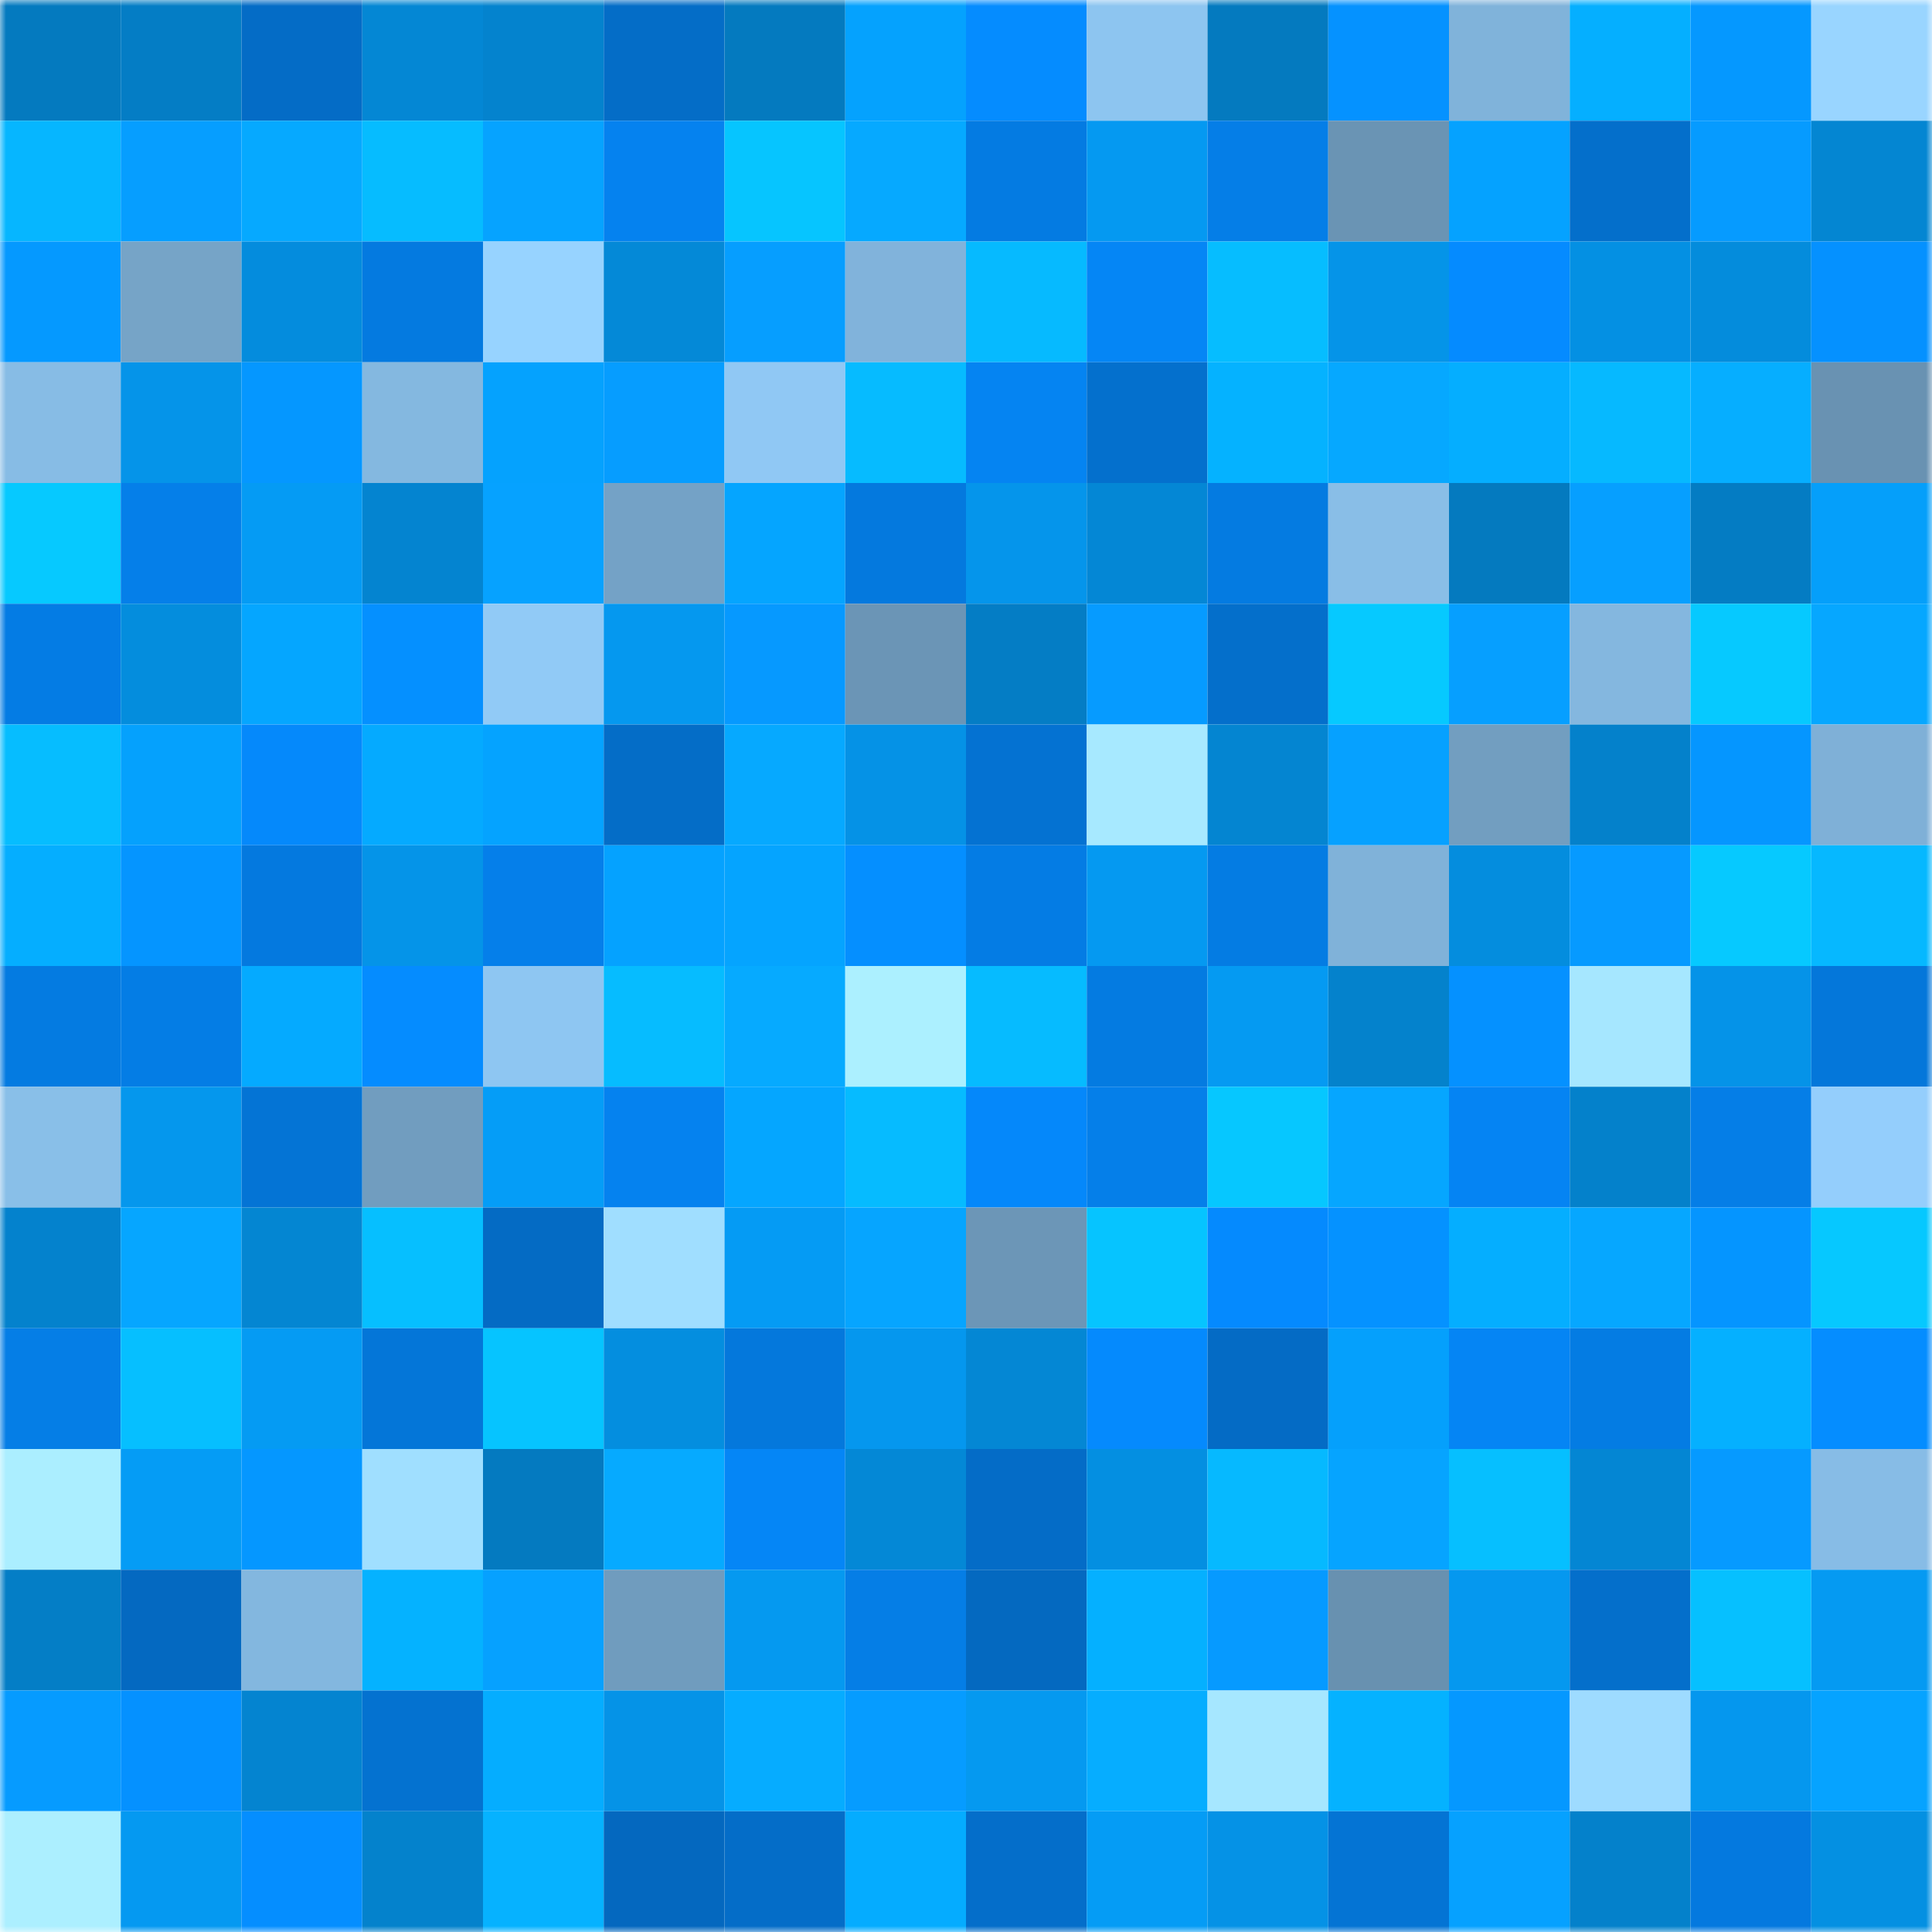 <svg viewBox="0 0 160 160" fill="none" role="img" xmlns="http://www.w3.org/2000/svg" width="240" height="240" name="ens%2C2talk.eth"><mask id="56891527" mask-type="alpha" maskUnits="userSpaceOnUse" x="0" y="0" width="160" height="160"><rect width="160" height="160" fill="#FFFFFF"></rect></mask><g mask="url(#56891527)"><rect x="0" y="0" width="10" height="10" fill="#047abf"></rect><rect x="10" y="0" width="10" height="10" fill="#047dc5"></rect><rect x="20" y="0" width="10" height="10" fill="#046cc6"></rect><rect x="30" y="0" width="10" height="10" fill="#0487d4"></rect><rect x="40" y="0" width="10" height="10" fill="#0483ce"></rect><rect x="50" y="0" width="10" height="10" fill="#046dc7"></rect><rect x="60" y="0" width="10" height="10" fill="#047abf"></rect><rect x="70" y="0" width="10" height="10" fill="#05a2fe"></rect><rect x="80" y="0" width="10" height="10" fill="#058cff"></rect><rect x="90" y="0" width="10" height="10" fill="#8dc5f0"></rect><rect x="100" y="0" width="10" height="10" fill="#047abf"></rect><rect x="110" y="0" width="10" height="10" fill="#0592ff"></rect><rect x="120" y="0" width="10" height="10" fill="#80b3da"></rect><rect x="130" y="0" width="10" height="10" fill="#05afff"></rect><rect x="140" y="0" width="10" height="10" fill="#0598ff"></rect><rect x="150" y="0" width="10" height="10" fill="#99d5ff"></rect><rect x="0" y="10" width="10" height="10" fill="#06b6ff"></rect><rect x="10" y="10" width="10" height="10" fill="#069eff"></rect><rect x="20" y="10" width="10" height="10" fill="#06a9ff"></rect><rect x="30" y="10" width="10" height="10" fill="#06bcff"></rect><rect x="40" y="10" width="10" height="10" fill="#06a3ff"></rect><rect x="50" y="10" width="10" height="10" fill="#0582ef"></rect><rect x="60" y="10" width="10" height="10" fill="#06c5ff"></rect><rect x="70" y="10" width="10" height="10" fill="#06a9ff"></rect><rect x="80" y="10" width="10" height="10" fill="#047be2"></rect><rect x="90" y="10" width="10" height="10" fill="#0599f1"></rect><rect x="100" y="10" width="10" height="10" fill="#057ee7"></rect><rect x="110" y="10" width="10" height="10" fill="#6a94b4"></rect><rect x="120" y="10" width="10" height="10" fill="#05a2ff"></rect><rect x="130" y="10" width="10" height="10" fill="#046fcb"></rect><rect x="140" y="10" width="10" height="10" fill="#069bff"></rect><rect x="150" y="10" width="10" height="10" fill="#0486d2"></rect><rect x="0" y="20" width="10" height="10" fill="#0599ff"></rect><rect x="10" y="20" width="10" height="10" fill="#76a4c7"></rect><rect x="20" y="20" width="10" height="10" fill="#048cdd"></rect><rect x="30" y="20" width="10" height="10" fill="#047ae0"></rect><rect x="40" y="20" width="10" height="10" fill="#97d3ff"></rect><rect x="50" y="20" width="10" height="10" fill="#0489d7"></rect><rect x="60" y="20" width="10" height="10" fill="#069eff"></rect><rect x="70" y="20" width="10" height="10" fill="#81b3db"></rect><rect x="80" y="20" width="10" height="10" fill="#06baff"></rect><rect x="90" y="20" width="10" height="10" fill="#0586f5"></rect><rect x="100" y="20" width="10" height="10" fill="#06bdff"></rect><rect x="110" y="20" width="10" height="10" fill="#0594e8"></rect><rect x="120" y="20" width="10" height="10" fill="#058bff"></rect><rect x="130" y="20" width="10" height="10" fill="#0490e3"></rect><rect x="140" y="20" width="10" height="10" fill="#048cdc"></rect><rect x="150" y="20" width="10" height="10" fill="#0591ff"></rect><rect x="0" y="30" width="10" height="10" fill="#87bce5"></rect><rect x="10" y="30" width="10" height="10" fill="#0594e9"></rect><rect x="20" y="30" width="10" height="10" fill="#0597ff"></rect><rect x="30" y="30" width="10" height="10" fill="#84b8e0"></rect><rect x="40" y="30" width="10" height="10" fill="#05a2fe"></rect><rect x="50" y="30" width="10" height="10" fill="#069dff"></rect><rect x="60" y="30" width="10" height="10" fill="#90c8f4"></rect><rect x="70" y="30" width="10" height="10" fill="#06bbff"></rect><rect x="80" y="30" width="10" height="10" fill="#0584f2"></rect><rect x="90" y="30" width="10" height="10" fill="#0470cd"></rect><rect x="100" y="30" width="10" height="10" fill="#05b2ff"></rect><rect x="110" y="30" width="10" height="10" fill="#06a8ff"></rect><rect x="120" y="30" width="10" height="10" fill="#05aeff"></rect><rect x="130" y="30" width="10" height="10" fill="#06b9ff"></rect><rect x="140" y="30" width="10" height="10" fill="#06aeff"></rect><rect x="150" y="30" width="10" height="10" fill="#6992b2"></rect><rect x="0" y="40" width="10" height="10" fill="#06c9ff"></rect><rect x="10" y="40" width="10" height="10" fill="#057fe9"></rect><rect x="20" y="40" width="10" height="10" fill="#059bf4"></rect><rect x="30" y="40" width="10" height="10" fill="#0484d0"></rect><rect x="40" y="40" width="10" height="10" fill="#06a2ff"></rect><rect x="50" y="40" width="10" height="10" fill="#74a2c6"></rect><rect x="60" y="40" width="10" height="10" fill="#05a5ff"></rect><rect x="70" y="40" width="10" height="10" fill="#0479de"></rect><rect x="80" y="40" width="10" height="10" fill="#0595eb"></rect><rect x="90" y="40" width="10" height="10" fill="#0487d5"></rect><rect x="100" y="40" width="10" height="10" fill="#047be1"></rect><rect x="110" y="40" width="10" height="10" fill="#89bee7"></rect><rect x="120" y="40" width="10" height="10" fill="#047abf"></rect><rect x="130" y="40" width="10" height="10" fill="#069fff"></rect><rect x="140" y="40" width="10" height="10" fill="#047cc3"></rect><rect x="150" y="40" width="10" height="10" fill="#059ffa"></rect><rect x="0" y="50" width="10" height="10" fill="#047ce4"></rect><rect x="10" y="50" width="10" height="10" fill="#048ddd"></rect><rect x="20" y="50" width="10" height="10" fill="#05a6ff"></rect><rect x="30" y="50" width="10" height="10" fill="#0590ff"></rect><rect x="40" y="50" width="10" height="10" fill="#91caf6"></rect><rect x="50" y="50" width="10" height="10" fill="#0598ef"></rect><rect x="60" y="50" width="10" height="10" fill="#0699ff"></rect><rect x="70" y="50" width="10" height="10" fill="#6b95b6"></rect><rect x="80" y="50" width="10" height="10" fill="#047dc5"></rect><rect x="90" y="50" width="10" height="10" fill="#069bff"></rect><rect x="100" y="50" width="10" height="10" fill="#046fcb"></rect><rect x="110" y="50" width="10" height="10" fill="#06c9ff"></rect><rect x="120" y="50" width="10" height="10" fill="#069fff"></rect><rect x="130" y="50" width="10" height="10" fill="#84b7df"></rect><rect x="140" y="50" width="10" height="10" fill="#06c9ff"></rect><rect x="150" y="50" width="10" height="10" fill="#06a7ff"></rect><rect x="0" y="60" width="10" height="10" fill="#06bdff"></rect><rect x="10" y="60" width="10" height="10" fill="#05a1fd"></rect><rect x="20" y="60" width="10" height="10" fill="#0589fb"></rect><rect x="30" y="60" width="10" height="10" fill="#05aaff"></rect><rect x="40" y="60" width="10" height="10" fill="#05a3ff"></rect><rect x="50" y="60" width="10" height="10" fill="#046dc7"></rect><rect x="60" y="60" width="10" height="10" fill="#06a9ff"></rect><rect x="70" y="60" width="10" height="10" fill="#0592e6"></rect><rect x="80" y="60" width="10" height="10" fill="#0472d2"></rect><rect x="90" y="60" width="10" height="10" fill="#a7e9ff"></rect><rect x="100" y="60" width="10" height="10" fill="#0485d1"></rect><rect x="110" y="60" width="10" height="10" fill="#06a1ff"></rect><rect x="120" y="60" width="10" height="10" fill="#729ec0"></rect><rect x="130" y="60" width="10" height="10" fill="#0481cb"></rect><rect x="140" y="60" width="10" height="10" fill="#0596ff"></rect><rect x="150" y="60" width="10" height="10" fill="#7fb0d7"></rect><rect x="0" y="70" width="10" height="10" fill="#05aeff"></rect><rect x="10" y="70" width="10" height="10" fill="#0595ff"></rect><rect x="20" y="70" width="10" height="10" fill="#0479df"></rect><rect x="30" y="70" width="10" height="10" fill="#0594e8"></rect><rect x="40" y="70" width="10" height="10" fill="#057fea"></rect><rect x="50" y="70" width="10" height="10" fill="#05a2ff"></rect><rect x="60" y="70" width="10" height="10" fill="#05a4ff"></rect><rect x="70" y="70" width="10" height="10" fill="#058fff"></rect><rect x="80" y="70" width="10" height="10" fill="#047ce4"></rect><rect x="90" y="70" width="10" height="10" fill="#0599f1"></rect><rect x="100" y="70" width="10" height="10" fill="#047ce3"></rect><rect x="110" y="70" width="10" height="10" fill="#80b2d9"></rect><rect x="120" y="70" width="10" height="10" fill="#048dde"></rect><rect x="130" y="70" width="10" height="10" fill="#069aff"></rect><rect x="140" y="70" width="10" height="10" fill="#06c9ff"></rect><rect x="150" y="70" width="10" height="10" fill="#06b8ff"></rect><rect x="0" y="80" width="10" height="10" fill="#047be1"></rect><rect x="10" y="80" width="10" height="10" fill="#047de5"></rect><rect x="20" y="80" width="10" height="10" fill="#05aaff"></rect><rect x="30" y="80" width="10" height="10" fill="#058cff"></rect><rect x="40" y="80" width="10" height="10" fill="#8ec6f2"></rect><rect x="50" y="80" width="10" height="10" fill="#06bcff"></rect><rect x="60" y="80" width="10" height="10" fill="#06aaff"></rect><rect x="70" y="80" width="10" height="10" fill="#acf0ff"></rect><rect x="80" y="80" width="10" height="10" fill="#06bbff"></rect><rect x="90" y="80" width="10" height="10" fill="#047be1"></rect><rect x="100" y="80" width="10" height="10" fill="#059af2"></rect><rect x="110" y="80" width="10" height="10" fill="#0482cc"></rect><rect x="120" y="80" width="10" height="10" fill="#0591ff"></rect><rect x="130" y="80" width="10" height="10" fill="#a6e7ff"></rect><rect x="140" y="80" width="10" height="10" fill="#0593e8"></rect><rect x="150" y="80" width="10" height="10" fill="#0477da"></rect><rect x="0" y="90" width="10" height="10" fill="#89bfe8"></rect><rect x="10" y="90" width="10" height="10" fill="#0597ed"></rect><rect x="20" y="90" width="10" height="10" fill="#0474d5"></rect><rect x="30" y="90" width="10" height="10" fill="#719dbf"></rect><rect x="40" y="90" width="10" height="10" fill="#059df7"></rect><rect x="50" y="90" width="10" height="10" fill="#0582ef"></rect><rect x="60" y="90" width="10" height="10" fill="#05a6ff"></rect><rect x="70" y="90" width="10" height="10" fill="#06bbff"></rect><rect x="80" y="90" width="10" height="10" fill="#0588fa"></rect><rect x="90" y="90" width="10" height="10" fill="#057fe9"></rect><rect x="100" y="90" width="10" height="10" fill="#06c7ff"></rect><rect x="110" y="90" width="10" height="10" fill="#06a6ff"></rect><rect x="120" y="90" width="10" height="10" fill="#0584f3"></rect><rect x="130" y="90" width="10" height="10" fill="#0481cb"></rect><rect x="140" y="90" width="10" height="10" fill="#057ee7"></rect><rect x="150" y="90" width="10" height="10" fill="#94cefc"></rect><rect x="0" y="100" width="10" height="10" fill="#0482cd"></rect><rect x="10" y="100" width="10" height="10" fill="#06a6ff"></rect><rect x="20" y="100" width="10" height="10" fill="#0486d2"></rect><rect x="30" y="100" width="10" height="10" fill="#06bfff"></rect><rect x="40" y="100" width="10" height="10" fill="#046bc4"></rect><rect x="50" y="100" width="10" height="10" fill="#a0deff"></rect><rect x="60" y="100" width="10" height="10" fill="#059bf4"></rect><rect x="70" y="100" width="10" height="10" fill="#06a5ff"></rect><rect x="80" y="100" width="10" height="10" fill="#6c96b7"></rect><rect x="90" y="100" width="10" height="10" fill="#06c4ff"></rect><rect x="100" y="100" width="10" height="10" fill="#058afe"></rect><rect x="110" y="100" width="10" height="10" fill="#0592ff"></rect><rect x="120" y="100" width="10" height="10" fill="#05aeff"></rect><rect x="130" y="100" width="10" height="10" fill="#06a7ff"></rect><rect x="140" y="100" width="10" height="10" fill="#0595ff"></rect><rect x="150" y="100" width="10" height="10" fill="#06c8ff"></rect><rect x="0" y="110" width="10" height="10" fill="#057ee6"></rect><rect x="10" y="110" width="10" height="10" fill="#06bfff"></rect><rect x="20" y="110" width="10" height="10" fill="#059bf3"></rect><rect x="30" y="110" width="10" height="10" fill="#0476d8"></rect><rect x="40" y="110" width="10" height="10" fill="#06c4ff"></rect><rect x="50" y="110" width="10" height="10" fill="#048edf"></rect><rect x="60" y="110" width="10" height="10" fill="#0478dc"></rect><rect x="70" y="110" width="10" height="10" fill="#0597ee"></rect><rect x="80" y="110" width="10" height="10" fill="#0487d4"></rect><rect x="90" y="110" width="10" height="10" fill="#058afd"></rect><rect x="100" y="110" width="10" height="10" fill="#046bc5"></rect><rect x="110" y="110" width="10" height="10" fill="#05a0fc"></rect><rect x="120" y="110" width="10" height="10" fill="#0585f4"></rect><rect x="130" y="110" width="10" height="10" fill="#047ce3"></rect><rect x="140" y="110" width="10" height="10" fill="#05b0ff"></rect><rect x="150" y="110" width="10" height="10" fill="#058dff"></rect><rect x="0" y="120" width="10" height="10" fill="#abeeff"></rect><rect x="10" y="120" width="10" height="10" fill="#059cf5"></rect><rect x="20" y="120" width="10" height="10" fill="#0597ff"></rect><rect x="30" y="120" width="10" height="10" fill="#a0dfff"></rect><rect x="40" y="120" width="10" height="10" fill="#047ac0"></rect><rect x="50" y="120" width="10" height="10" fill="#06aaff"></rect><rect x="60" y="120" width="10" height="10" fill="#0586f6"></rect><rect x="70" y="120" width="10" height="10" fill="#0488d6"></rect><rect x="80" y="120" width="10" height="10" fill="#046cc7"></rect><rect x="90" y="120" width="10" height="10" fill="#048fe1"></rect><rect x="100" y="120" width="10" height="10" fill="#06b9ff"></rect><rect x="110" y="120" width="10" height="10" fill="#06a4ff"></rect><rect x="120" y="120" width="10" height="10" fill="#06bfff"></rect><rect x="130" y="120" width="10" height="10" fill="#0486d3"></rect><rect x="140" y="120" width="10" height="10" fill="#069aff"></rect><rect x="150" y="120" width="10" height="10" fill="#87bce6"></rect><rect x="0" y="130" width="10" height="10" fill="#047ec6"></rect><rect x="10" y="130" width="10" height="10" fill="#0469c1"></rect><rect x="20" y="130" width="10" height="10" fill="#83b7df"></rect><rect x="30" y="130" width="10" height="10" fill="#05b2ff"></rect><rect x="40" y="130" width="10" height="10" fill="#06a1ff"></rect><rect x="50" y="130" width="10" height="10" fill="#709cbe"></rect><rect x="60" y="130" width="10" height="10" fill="#0599f0"></rect><rect x="70" y="130" width="10" height="10" fill="#057ee6"></rect><rect x="80" y="130" width="10" height="10" fill="#0469c0"></rect><rect x="90" y="130" width="10" height="10" fill="#05b0ff"></rect><rect x="100" y="130" width="10" height="10" fill="#069aff"></rect><rect x="110" y="130" width="10" height="10" fill="#6891b0"></rect><rect x="120" y="130" width="10" height="10" fill="#0598ef"></rect><rect x="130" y="130" width="10" height="10" fill="#046fcb"></rect><rect x="140" y="130" width="10" height="10" fill="#06c0ff"></rect><rect x="150" y="130" width="10" height="10" fill="#059af2"></rect><rect x="0" y="140" width="10" height="10" fill="#069bff"></rect><rect x="10" y="140" width="10" height="10" fill="#0591ff"></rect><rect x="20" y="140" width="10" height="10" fill="#0484d0"></rect><rect x="30" y="140" width="10" height="10" fill="#0472d0"></rect><rect x="40" y="140" width="10" height="10" fill="#05adff"></rect><rect x="50" y="140" width="10" height="10" fill="#0593e7"></rect><rect x="60" y="140" width="10" height="10" fill="#06acff"></rect><rect x="70" y="140" width="10" height="10" fill="#069cff"></rect><rect x="80" y="140" width="10" height="10" fill="#0599f0"></rect><rect x="90" y="140" width="10" height="10" fill="#06adff"></rect><rect x="100" y="140" width="10" height="10" fill="#a6e7ff"></rect><rect x="110" y="140" width="10" height="10" fill="#05b2ff"></rect><rect x="120" y="140" width="10" height="10" fill="#0598ff"></rect><rect x="130" y="140" width="10" height="10" fill="#9edbff"></rect><rect x="140" y="140" width="10" height="10" fill="#0597ee"></rect><rect x="150" y="140" width="10" height="10" fill="#06a3ff"></rect><rect x="0" y="150" width="10" height="10" fill="#acefff"></rect><rect x="10" y="150" width="10" height="10" fill="#0599f1"></rect><rect x="20" y="150" width="10" height="10" fill="#058eff"></rect><rect x="30" y="150" width="10" height="10" fill="#0482cc"></rect><rect x="40" y="150" width="10" height="10" fill="#06b2ff"></rect><rect x="50" y="150" width="10" height="10" fill="#0468bf"></rect><rect x="60" y="150" width="10" height="10" fill="#046dc8"></rect><rect x="70" y="150" width="10" height="10" fill="#05acff"></rect><rect x="80" y="150" width="10" height="10" fill="#046eca"></rect><rect x="90" y="150" width="10" height="10" fill="#059cf5"></rect><rect x="100" y="150" width="10" height="10" fill="#0592e6"></rect><rect x="110" y="150" width="10" height="10" fill="#0474d4"></rect><rect x="120" y="150" width="10" height="10" fill="#06a1ff"></rect><rect x="130" y="150" width="10" height="10" fill="#0481cb"></rect><rect x="140" y="150" width="10" height="10" fill="#0479df"></rect><rect x="150" y="150" width="10" height="10" fill="#0490e2"></rect></g></svg>